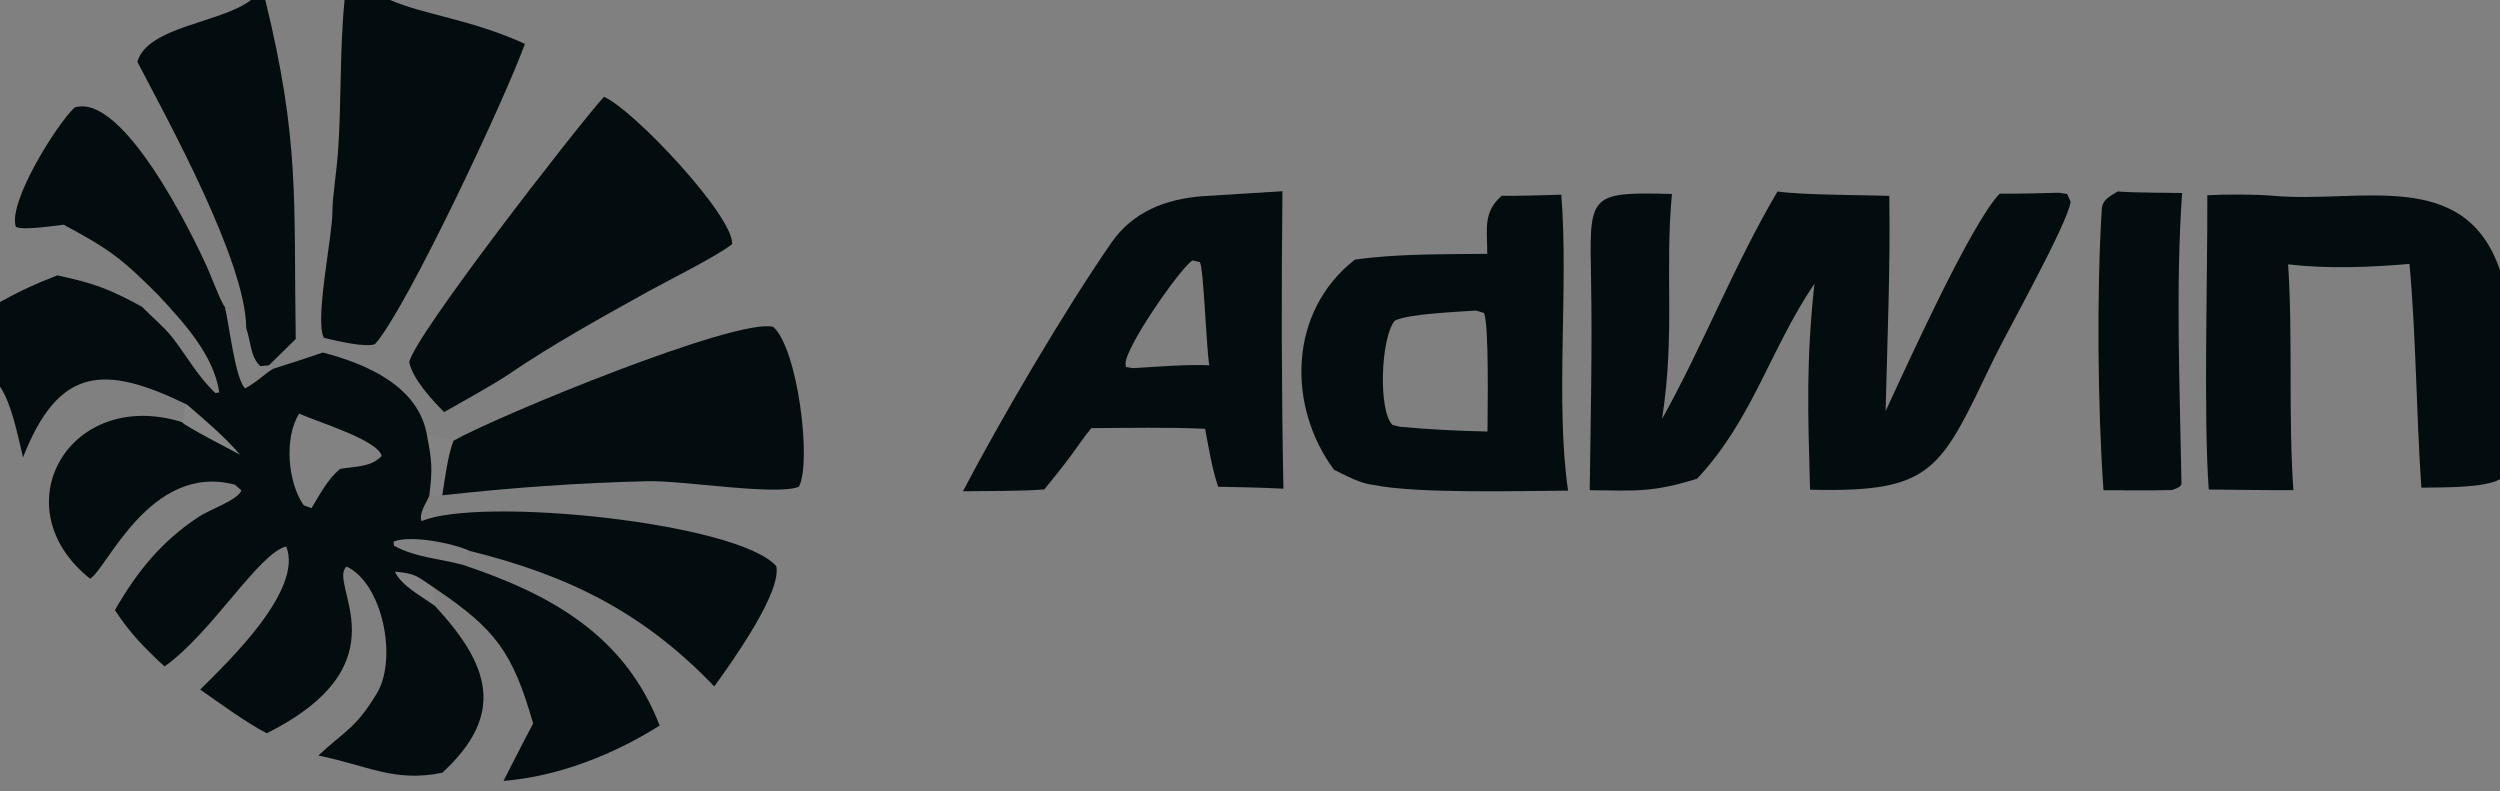 <svg width="158" height="50" viewBox="0 0 158 50" fill="none" xmlns="http://www.w3.org/2000/svg">
<rect x="0" y="0" width="158" height="50" fill="#808080" stroke="none"/>
<g clip-path="url(#clip0_478_27)">
<path d="M130.105 12.181L130.64 12.257L130.865 12.752C130.659 14.176 126.868 20.906 125.985 22.735C122.619 29.71 122.245 31.145 114.395 30.949C114.259 26.075 114.143 22.808 114.673 17.929C111.866 22.079 110.779 26.489 107.258 30.253C104.452 31.13 103.389 31.016 100.47 30.981C100.527 26.581 100.635 22.079 100.556 17.687C100.464 12.32 100.309 12.111 105.666 12.26C105.206 17.223 105.879 21.064 105.042 26.477C107.616 21.866 109.573 16.795 112.336 12.102C113.956 12.33 117.536 12.319 119.404 12.378C119.475 16.972 119.282 21.395 119.17 25.98C120.486 23.153 124.565 14.12 126.376 12.242C127.631 12.248 128.851 12.216 130.105 12.181Z" fill="#030D10"/>
<path d="M94.9 12.376C96.145 12.386 97.427 12.336 98.674 12.305C99.142 18.116 98.288 25.432 99.102 31.008C95.991 31.026 89.552 31.207 86.813 30.65C85.981 30.567 85.072 30.059 84.306 29.687C81.307 25.62 81.45 19.659 85.629 16.409C88.277 16.027 91.293 16.074 93.995 16.043C93.996 14.499 93.708 13.43 94.9 12.376ZM88.464 26.969C90.463 27.151 92.01 27.227 94.009 27.271C94.009 26.03 94.122 20.598 93.79 19.784C93.688 19.752 93.309 19.62 93.23 19.629C92.147 19.715 88.983 19.828 88.149 20.267C87.266 21.344 87.09 25.935 88.003 26.855L88.464 26.969Z" fill="#030D10"/>
<path d="M76.026 12.397L81.05 12.086C80.983 18.224 80.992 24.769 81.112 30.886C79.726 30.812 78.376 30.788 76.989 30.764C76.599 29.633 76.387 28.283 76.164 27.098C73.795 26.996 71.349 27.044 68.973 27.058C68.619 27.469 68.109 28.212 67.772 28.674C67.195 29.46 66.616 30.176 66.002 30.93C64.589 31.054 62.334 31.022 60.858 31.047C63.327 26.351 67.196 19.756 70.213 15.374C71.577 13.393 73.649 12.574 76.026 12.397ZM71.69 23.262C73.119 23.179 75.042 23.018 76.427 23.087C76.236 21.983 76.074 16.952 75.832 16.569L75.356 16.457C74.464 17.108 71.078 22.021 71.136 23.003L71.138 23.033C71.142 23.093 71.146 23.13 71.158 23.191C71.265 23.21 71.609 23.282 71.69 23.262Z" fill="#030D10"/>
<path d="M38.17 6.117C40.007 6.9 46.354 13.627 46.273 15.425C45.323 16.194 42.084 17.796 40.826 18.497C37.863 20.15 34.942 21.753 32.124 23.673C30.985 24.426 29.286 25.34 28.069 26.043C27.308 25.289 26.088 23.957 25.869 22.912C25.99 21.468 36.545 7.904 38.17 6.117Z" fill="#030D10"/>
<path d="M133.839 12.1C134.985 12.19 136.717 12.172 137.91 12.198C137.492 18.087 137.77 24.634 137.869 30.545C137.874 30.799 137.458 30.893 137.267 30.973C135.841 31.005 134.371 30.985 132.941 30.982C132.575 25.836 132.505 18.47 132.832 13.226C132.871 12.599 133.365 12.4 133.839 12.1Z" fill="#030D10"/>
<path d="M4.022 14.2C3.393 14.269 1.482 14.576 1 14.338C0.492 12.803 3.522 7.943 4.71 6.794C7.78 5.821 12.182 14.84 13.153 17.031C13.317 17.401 14.015 19.217 14.21 19.39C14.494 20.523 14.858 23.939 15.493 24.547C16.26 24.134 16.817 23.55 17.266 23.307C18.311 22.971 19.363 22.64 20.399 22.278C23.099 22.98 26.484 24.382 26.993 27.557C27.306 29.182 27.339 29.652 27.129 31.349C26.862 31.928 26.473 32.457 26.641 32.938C30.279 31.365 46.589 33.001 49.059 35.778C49.425 37.425 46.209 41.912 45.142 43.381C40.671 38.72 35.968 36.373 29.692 34.819C28.658 34.339 25.942 33.787 24.873 34.232L24.898 34.488C26.28 35.244 27.726 35.285 29.238 35.694C34.794 37.542 39.489 40.146 41.692 45.856C38.769 47.695 35.285 49.076 31.82 49.354C32.44 48.147 33.058 46.919 33.696 45.724C32.394 41.221 31.356 39.797 27.504 37.193C26.305 36.402 26.36 36.263 24.959 36.127C25.338 36.994 26.634 37.687 27.476 38.28C30.885 41.965 32.035 45.08 27.954 48.837C24.896 49.459 23.284 48.388 20.118 47.751C21.878 46.11 22.436 46.08 23.802 43.848C25.142 41.66 24.194 36.871 21.9 35.806C20.663 36.897 25.721 41.904 16.86 46.342C15.584 45.689 13.874 44.429 12.652 43.58C14.423 41.82 19.192 37.275 18.089 34.538C16.364 34.944 13.39 40.001 10.399 42.12C9.151 40.972 8.178 39.979 7.263 38.553C8.684 36.098 10.214 34.199 12.594 32.64C13.279 32.191 15.03 31.607 15.257 30.993L14.85 30.634C9.475 29.205 6.716 36.05 5.689 36.571C0.03 32.056 4.378 24.483 11.485 26.671C11.682 26.926 14.664 28.464 15.172 28.736C14.12 27.527 13.022 26.61 11.813 25.568C6.636 23.049 3.722 23.107 1.456 28.909C1.125 27.546 0.75 25.546 0 24.429V19.087C1.372 18.331 2.162 17.975 3.624 17.404C5.933 17.9 6.899 18.254 8.976 19.389C9.554 19.981 10.387 20.684 10.867 21.295C11.848 22.543 12.433 23.713 13.61 24.841L13.858 24.802C13.51 22.416 11.586 20.366 10.006 18.652C7.671 16.314 6.924 15.764 4.022 14.2ZM21.501 29.635C22.58 29.453 23.436 29.525 24.122 28.817C23.871 27.805 20.124 26.69 18.91 26.142C17.924 27.693 18.208 30.53 19.19 31.929L19.688 32.114C20.194 31.274 20.741 30.23 21.501 29.635Z" fill="#030D10"/>
<path d="M18.911 26.141C20.125 26.688 23.871 27.804 24.122 28.815C23.436 29.524 22.58 29.451 21.501 29.633C20.741 30.229 20.194 31.273 19.688 32.112L19.19 31.927C18.208 30.528 17.925 27.691 18.911 26.141Z" fill="#FEFEFE" fill-opacity="0.016"/>
<path d="M139.503 12.338C140.548 12.275 142.617 12.277 143.659 12.373C149.09 12.872 155.779 10.52 158 17.085V30.288C156.998 30.855 154.294 30.797 153.03 30.822C152.708 26.186 152.698 21.198 152.278 16.679C149.842 16.892 147.033 17.005 144.609 16.703C144.915 21.409 144.613 26.179 144.942 30.978C143.17 30.985 141.368 30.953 139.593 30.939C139.255 26.208 139.524 17.276 139.503 12.338Z" fill="#030D10"/>
<path d="M21.778 0H24.659C26.802 0.939 29.741 1.209 33.174 2.771C32.001 6.067 25.723 19.476 23.701 21.749C23.082 21.981 21.319 21.547 20.477 21.357C19.86 20.317 21.018 14.902 21.007 13.388C21.002 12.579 21.28 10.704 21.35 9.768C21.593 6.506 21.454 3.244 21.778 0Z" fill="#030D10"/>
<path d="M28.661 27.854C31.426 26.289 46.614 20.037 48.872 20.661C50.418 22.033 51.31 29.187 50.495 30.756C49.163 31.349 43.112 30.362 40.993 30.411C36.581 30.511 32.335 30.821 27.952 31.302C28.113 30.296 28.301 28.765 28.661 27.854Z" fill="#030D10"/>
<path d="M15.86 0H16.768C18.955 8.945 18.556 12.566 18.69 21.426L17 23.086L16.459 23.142C15.828 22.554 15.902 21.812 15.561 20.733C15.542 16.537 10.629 7.645 8.681 3.907C9.316 1.662 14.005 1.448 15.86 0Z" fill="#030D10"/>
<path d="M10.005 18.652C11.586 20.366 13.509 22.416 13.858 24.802L13.609 24.841C12.433 23.713 11.847 22.543 10.867 21.295C10.387 20.684 9.554 19.981 8.976 19.389L10.005 18.652Z" fill="#FEFEFE" fill-opacity="0.016"/>
<path d="M14.21 19.389L15.442 20.794L15.56 20.733C15.902 21.812 15.828 22.553 16.459 23.141L17 23.085L17.266 23.305C16.817 23.549 16.26 24.133 15.493 24.546C14.858 23.938 14.493 20.522 14.21 19.389Z" fill="#FEFEFE" fill-opacity="0.016"/>
<path d="M29.238 35.694C27.726 35.285 26.28 35.244 24.898 34.488L24.873 34.232C25.942 33.787 28.658 34.339 29.692 34.82L29.238 35.694Z" fill="#FEFEFE" fill-opacity="0.016"/>
<path d="M26.993 27.557C27.721 27.602 27.96 27.653 28.661 27.853C28.301 28.765 28.113 30.295 27.952 31.302L27.129 31.349C27.339 29.652 27.306 29.182 26.993 27.557Z" fill="#FEFEFE" fill-opacity="0.031"/>
<path d="M11.813 25.566C13.022 26.608 14.12 27.526 15.172 28.734C14.664 28.462 11.682 26.925 11.485 26.669L11.813 25.566Z" fill="#FEFEFE" fill-opacity="0.051"/>
<path d="M27.475 38.28C26.634 37.687 25.338 36.994 24.959 36.127C26.36 36.263 26.305 36.402 27.504 37.193L27.475 38.28Z" fill="#FEFEFE" fill-opacity="0.035"/>
</g>
<defs>
<clipPath id="clip0_478_27">
<rect width="158" height="50" fill="white"/>
</clipPath>
</defs>
</svg>
